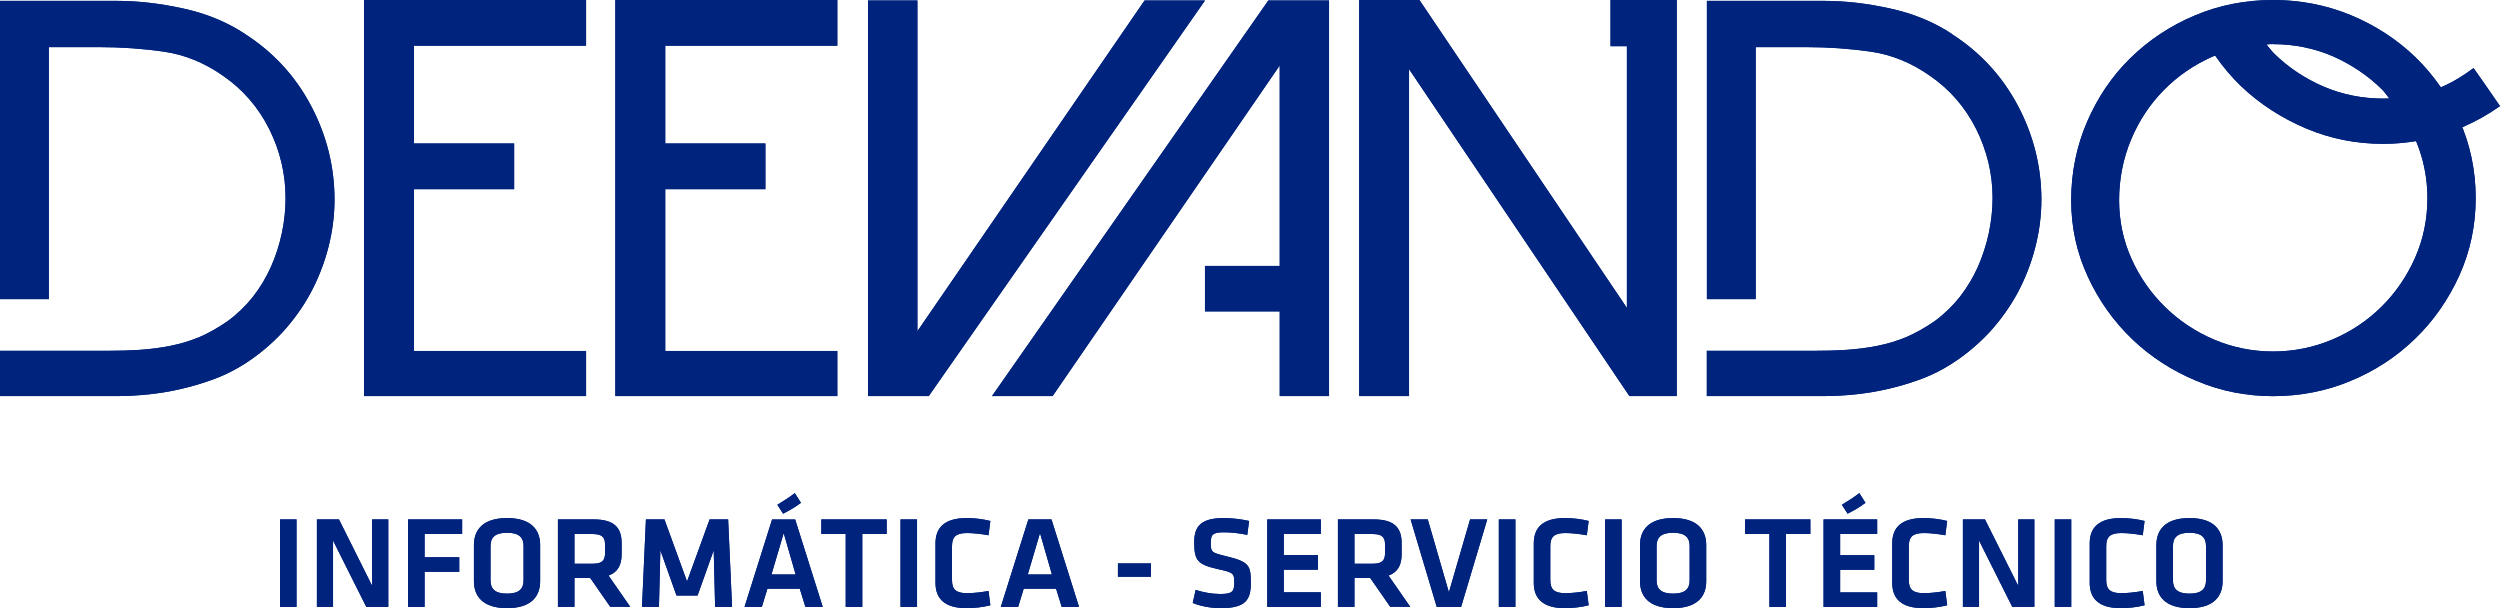 <?xml version="1.0" encoding="UTF-8"?>
<svg id="Capa_2" data-name="Capa 2" xmlns="http://www.w3.org/2000/svg" viewBox="0 0 337.5 82.1">
  <defs>
    <style>
      .cls-1 {
        fill-rule: evenodd;
      }

      .cls-1, .cls-2 {
        fill: #00237d;
      }
    </style>
  </defs>
  <g id="Logo_azul" data-name="Logo azul">
    <g>
      <polygon class="cls-1" points="154.52 .06 123.85 44.71 123.85 .06 117.19 .06 117.19 53.47 125.38 53.47 162.68 .06 154.52 .06 154.52 .06"/>
      <polygon class="cls-2" points="154.52 .06 123.85 44.71 123.85 .06 117.19 .06 117.19 53.47 125.38 53.47 162.68 .06 154.52 .06 154.52 .06"/>
      <polygon class="cls-1" points="133.92 53.47 142.1 53.47 172.76 8.84 172.76 35.9 162.67 35.9 162.67 42.04 172.76 42.04 172.76 53.47 179.42 53.47 179.42 .06 171.23 .06 133.92 53.47 133.92 53.47"/>
      <polygon class="cls-2" points="133.92 53.47 142.1 53.47 172.76 8.84 172.76 35.9 162.67 35.9 162.67 42.04 172.76 42.04 172.76 53.47 179.42 53.47 179.42 .06 171.23 .06 133.92 53.47 133.92 53.47"/>
      <polygon class="cls-1" points="217.42 6.24 219.63 6.24 219.63 41.57 191.62 0 183.49 0 183.49 53.47 190.22 53.47 190.22 9.33 219.97 53.47 226.36 53.47 226.36 0 217.42 0 217.42 6.24 217.42 6.24 217.42 6.24"/>
      <polygon class="cls-2" points="217.42 6.24 219.63 6.24 219.63 41.57 191.62 0 183.49 0 183.49 53.47 190.22 53.47 190.22 9.33 219.97 53.47 226.36 53.47 226.36 0 217.42 0 217.42 6.24 217.42 6.24 217.42 6.24"/>
      <polygon class="cls-1" points="49.15 53.47 79.12 53.47 79.12 47.38 55.89 47.38 55.89 25.54 69.41 25.54 69.41 19.37 55.89 19.37 55.89 6.17 79.12 6.17 79.12 0 49.15 0 49.15 53.47 49.15 53.47"/>
      <polygon class="cls-2" points="49.15 53.47 79.12 53.47 79.12 47.38 55.89 47.38 55.89 25.54 69.41 25.54 69.41 19.37 55.89 19.37 55.89 6.17 79.12 6.17 79.12 0 49.15 0 49.15 53.47 49.15 53.47"/>
      <polygon class="cls-1" points="83.07 53.47 113.04 53.47 113.04 47.38 89.81 47.38 89.81 25.54 103.33 25.54 103.33 19.37 89.81 19.37 89.81 6.17 113.04 6.17 113.04 0 83.07 0 83.07 53.47 83.07 53.47"/>
      <polygon class="cls-2" points="83.07 53.47 113.04 53.47 113.04 47.38 89.81 47.38 89.81 25.54 103.33 25.54 103.33 19.37 89.81 19.37 89.81 6.17 113.04 6.17 113.04 0 83.07 0 83.07 53.47 83.07 53.47"/>
      <path class="cls-1" d="M263.55,4.61c-2.43-1.62-5.25-2.78-8.37-3.46-3.1-.69-6.09-1.03-8.88-1.03h-15.87v40.26h6.59V6.36h6.76c3.02,0,5.98.21,8.81.62,2.76.4,5.42,1.48,7.91,3.22,2.71,1.85,4.82,4.29,6.28,7.21,1.47,2.94,2.22,6.07,2.22,9.32,0,1.54-.18,3.14-.51,4.74-.35,1.61-.85,3.14-1.48,4.57-.64,1.43-1.46,2.79-2.44,4.05-.96,1.21-2.1,2.32-3.37,3.25-1.27.88-2.55,1.6-3.8,2.15-1.23.51-2.55.92-3.91,1.19-1.34.27-2.75.45-4.17.55-1.4.09-2.85.13-4.43.13h-14.47v6.11h15.87c1.34,0,2.79-.08,4.3-.24,1.46-.16,2.98-.41,4.53-.78,1.49-.35,2.97-.81,4.39-1.34,1.45-.55,2.8-1.25,4.02-2.04,1.84-1.18,3.53-2.6,5.04-4.21,1.5-1.64,2.77-3.43,3.78-5.28,1.02-1.91,1.83-3.94,2.38-6.07.57-2.15.86-4.36.86-6.56,0-4.45-1.07-8.72-3.18-12.69-2.11-3.98-5.1-7.22-8.88-9.64h0Z"/>
      <path class="cls-2" d="M263.55,4.61c-2.43-1.62-5.25-2.78-8.37-3.46-3.1-.69-6.09-1.03-8.88-1.03h-15.87v40.26h6.59V6.36h6.76c3.02,0,5.98.21,8.81.62,2.76.4,5.42,1.48,7.91,3.22,2.71,1.85,4.82,4.29,6.28,7.21,1.47,2.94,2.22,6.07,2.22,9.32,0,1.54-.18,3.14-.51,4.74-.35,1.61-.85,3.14-1.48,4.57-.64,1.43-1.46,2.79-2.44,4.05-.96,1.21-2.1,2.32-3.37,3.25-1.27.88-2.55,1.6-3.8,2.15-1.23.51-2.55.92-3.91,1.19-1.34.27-2.75.45-4.17.55-1.4.09-2.85.13-4.43.13h-14.47v6.11h15.87c1.34,0,2.79-.08,4.3-.24,1.46-.16,2.98-.41,4.53-.78,1.49-.35,2.97-.81,4.39-1.34,1.45-.55,2.8-1.25,4.02-2.04,1.84-1.18,3.53-2.6,5.04-4.21,1.5-1.64,2.77-3.43,3.78-5.28,1.02-1.91,1.83-3.94,2.38-6.07.57-2.15.86-4.36.86-6.56,0-4.45-1.07-8.72-3.18-12.69-2.11-3.98-5.1-7.22-8.88-9.64h0Z"/>
      <path class="cls-1" d="M33.12,4.61c-2.44-1.62-5.25-2.78-8.37-3.46C21.65.47,18.66.12,15.85.12H0v40.26h6.59V6.36h6.76c3.02,0,5.98.21,8.81.62,2.76.4,5.42,1.48,7.91,3.22,2.7,1.85,4.81,4.29,6.27,7.21,1.47,2.94,2.21,6.07,2.21,9.32,0,1.54-.16,3.14-.5,4.74-.34,1.61-.84,3.14-1.48,4.57-.64,1.43-1.45,2.79-2.44,4.05-.96,1.21-2.11,2.32-3.38,3.25-1.27.88-2.52,1.6-3.79,2.15-1.23.51-2.54.92-3.91,1.19-1.33.27-2.73.45-4.17.55-1.39.09-2.85.13-4.43.13H0v6.11h15.85c1.35,0,2.8-.08,4.31-.24,1.46-.16,2.98-.41,4.52-.78,1.5-.35,2.98-.81,4.39-1.34,1.45-.55,2.8-1.25,4.03-2.04,1.83-1.18,3.53-2.6,5.03-4.21,1.5-1.64,2.78-3.43,3.78-5.28,1.03-1.91,1.83-3.94,2.39-6.07.57-2.15.86-4.36.86-6.56,0-4.45-1.07-8.72-3.18-12.69-2.1-3.98-5.09-7.22-8.86-9.64h0Z"/>
      <path class="cls-2" d="M33.12,4.61c-2.44-1.62-5.25-2.78-8.37-3.46C21.65.47,18.66.12,15.85.12H0v40.26h6.59V6.36h6.76c3.02,0,5.98.21,8.81.62,2.76.4,5.42,1.48,7.91,3.22,2.7,1.85,4.81,4.29,6.27,7.21,1.47,2.94,2.21,6.07,2.21,9.32,0,1.54-.16,3.14-.5,4.74-.34,1.61-.84,3.14-1.48,4.57-.64,1.43-1.45,2.79-2.44,4.05-.96,1.21-2.11,2.32-3.38,3.25-1.27.88-2.52,1.6-3.79,2.15-1.23.51-2.54.92-3.91,1.19-1.33.27-2.73.45-4.17.55-1.39.09-2.85.13-4.43.13H0v6.11h15.85c1.35,0,2.8-.08,4.31-.24,1.46-.16,2.98-.41,4.52-.78,1.5-.35,2.98-.81,4.39-1.34,1.45-.55,2.8-1.25,4.03-2.04,1.83-1.18,3.53-2.6,5.03-4.21,1.5-1.64,2.78-3.43,3.78-5.28,1.03-1.91,1.83-3.94,2.39-6.07.57-2.15.86-4.36.86-6.56,0-4.45-1.07-8.72-3.18-12.69-2.1-3.98-5.09-7.22-8.86-9.64h0Z"/>
      <path class="cls-1" d="M326.04,34.8c-1.12,2.51-2.64,4.74-4.54,6.61-1.88,1.86-4.12,3.37-6.64,4.43-2.51,1.06-5.2,1.61-8,1.61s-5.47-.55-7.97-1.61c-2.5-1.06-4.72-2.55-6.61-4.4-1.89-1.85-3.42-4.03-4.53-6.5-1.11-2.47-1.67-5.14-1.67-7.92s.53-5.6,1.61-8.16c1.06-2.55,2.56-4.81,4.42-6.69,1.86-1.9,4.09-3.43,6.6-4.54.11-.03.23-.07.34-.12,1.04,1.5,2.21,2.9,3.53,4.16,2.52,2.39,5.46,4.28,8.74,5.67,3.27,1.39,6.78,2.08,10.43,2.08,1.5,0,2.98-.14,4.42-.37,1.01,2.42,1.53,5,1.53,7.69,0,2.86-.56,5.57-1.67,8.07h0ZM306.86,5.96c2.84,0,5.56.55,8.07,1.63,2.53,1.12,4.75,2.62,6.65,4.49.36.37.65.82.98,1.21-.27,0-.53.02-.81.02-2.82,0-5.53-.54-8.04-1.61-2.52-1.09-4.76-2.57-6.66-4.43-.4-.39-.73-.85-1.08-1.27.29-.03.59-.05.89-.05h0ZM332.39,17.19c1.83-.79,3.54-1.75,5.11-2.87-1.56-2.25-2.27-3.31-3.57-5.13-1.35,1.01-2.78,1.9-4.37,2.58-.02,0-.03,0-.05.02,0,.01.02.03.03.03-1.03-1.48-2.18-2.87-3.48-4.12-2.49-2.39-5.41-4.29-8.69-5.65C314.08.69,310.55,0,306.86,0s-7.3.7-10.59,2.1c-3.3,1.39-6.2,3.33-8.66,5.74-2.45,2.39-4.42,5.28-5.85,8.6-1.42,3.28-2.15,6.84-2.15,10.58s.77,7.14,2.26,10.36c1.48,3.2,3.49,6.03,5.98,8.41,2.49,2.38,5.4,4.27,8.66,5.62,3.24,1.38,6.72,2.07,10.34,2.07s7.23-.68,10.51-2.07c3.29-1.36,6.21-3.28,8.69-5.7,2.49-2.4,4.48-5.27,5.95-8.5,1.47-3.25,2.22-6.76,2.22-10.47s-.75-7.29-2.22-10.53c.15.32.26.66.38.99h0Z"/>
      <path class="cls-2" d="M326.04,34.8c-1.12,2.51-2.64,4.74-4.54,6.61-1.88,1.86-4.12,3.37-6.64,4.43-2.51,1.06-5.2,1.61-8,1.61s-5.47-.55-7.97-1.61c-2.5-1.06-4.72-2.55-6.61-4.4-1.89-1.85-3.42-4.03-4.53-6.5-1.11-2.47-1.67-5.14-1.67-7.92s.53-5.6,1.61-8.16c1.06-2.55,2.56-4.81,4.42-6.69,1.86-1.9,4.09-3.43,6.6-4.54.11-.03.23-.07.34-.12,1.04,1.5,2.21,2.9,3.53,4.16,2.52,2.39,5.46,4.28,8.74,5.67,3.27,1.39,6.78,2.08,10.43,2.08,1.5,0,2.98-.14,4.42-.37,1.01,2.42,1.53,5,1.53,7.69,0,2.86-.56,5.57-1.67,8.07h0ZM306.86,5.96c2.84,0,5.56.55,8.07,1.63,2.53,1.12,4.75,2.62,6.65,4.49.36.37.65.82.98,1.21-.27,0-.53.02-.81.02-2.82,0-5.53-.54-8.04-1.61-2.52-1.09-4.76-2.57-6.66-4.43-.4-.39-.73-.85-1.08-1.27.29-.03.59-.05.89-.05h0ZM332.39,17.19c1.83-.79,3.54-1.75,5.11-2.87-1.56-2.25-2.27-3.31-3.57-5.13-1.35,1.01-2.78,1.9-4.37,2.58-.02,0-.03,0-.05.02,0,.01.02.03.03.03-1.03-1.48-2.18-2.87-3.48-4.12-2.49-2.39-5.41-4.29-8.69-5.65C314.08.69,310.55,0,306.86,0s-7.3.7-10.59,2.1c-3.3,1.39-6.2,3.33-8.66,5.74-2.45,2.39-4.42,5.28-5.85,8.6-1.42,3.28-2.15,6.84-2.15,10.58s.77,7.14,2.26,10.36c1.48,3.2,3.49,6.03,5.98,8.41,2.49,2.38,5.4,4.27,8.66,5.62,3.24,1.38,6.72,2.07,10.34,2.07s7.23-.68,10.51-2.07c3.29-1.36,6.21-3.28,8.69-5.7,2.49-2.4,4.48-5.27,5.95-8.5,1.47-3.25,2.22-6.76,2.22-10.47s-.75-7.29-2.22-10.53c.15.32.26.66.38.99h0Z"/>
      <polygon class="cls-1" points="40.03 81.93 37.8 81.93 37.8 70.12 40.03 70.12 40.03 81.93 40.03 81.93"/>
      <polygon class="cls-2" points="40.03 81.93 37.8 81.93 37.8 70.12 40.03 70.12 40.03 81.93 40.03 81.93"/>
      <polygon class="cls-1" points="44.96 72.97 44.96 81.93 42.78 81.93 42.78 70.12 45.76 70.12 50.24 79.09 50.24 70.12 52.42 70.12 52.42 81.93 49.45 81.93 44.96 72.97 44.96 72.97 44.96 72.97"/>
      <polygon class="cls-2" points="44.96 72.97 44.96 81.93 42.78 81.93 42.78 70.12 45.76 70.12 50.24 79.09 50.24 70.12 52.42 70.12 52.42 81.93 49.45 81.93 44.96 72.97 44.96 72.97 44.96 72.97"/>
      <polygon class="cls-1" points="55.09 81.93 55.09 70.12 62.39 70.12 62.39 72.09 57.32 72.09 57.32 75.23 62 75.23 62 77.19 57.32 77.19 57.32 81.93 55.09 81.93 55.09 81.93 55.09 81.93"/>
      <polygon class="cls-2" points="55.09 81.93 55.09 70.12 62.39 70.12 62.39 72.09 57.32 72.09 57.32 75.23 62 75.23 62 77.19 57.32 77.19 57.32 81.93 55.09 81.93 55.09 81.93 55.09 81.93"/>
      <path class="cls-1" d="M66.22,78.35c0,1.12.57,1.79,2.23,1.79s2.23-.67,2.23-1.79v-4.64c0-1.12-.57-1.79-2.23-1.79s-2.23.67-2.23,1.79v4.64h0ZM72.92,78.47c0,1.97-1.14,3.63-4.47,3.63s-4.47-1.67-4.47-3.63v-4.89c0-1.97,1.13-3.64,4.47-3.64s4.47,1.67,4.47,3.64v4.89h0Z"/>
      <path class="cls-2" d="M66.22,78.35c0,1.12.57,1.79,2.23,1.79s2.23-.67,2.23-1.79v-4.64c0-1.12-.57-1.79-2.23-1.79s-2.23.67-2.23,1.79v4.64h0ZM72.92,78.47c0,1.97-1.14,3.63-4.47,3.63s-4.47-1.67-4.47-3.63v-4.89c0-1.97,1.13-3.64,4.47-3.64s4.47,1.67,4.47,3.64v4.89h0Z"/>
      <path class="cls-1" d="M80.07,72.09h-2.52v4.01h2.52c1.22,0,1.61-.44,1.61-1.43v-1.17c0-.99-.43-1.4-1.61-1.4h0ZM82.39,81.93l-2.71-3.9h-2.13v3.9h-2.23v-11.81h4.84c2.75,0,3.76,1.12,3.76,3.19v1.54c0,1.42-.53,2.41-1.77,2.85l2.93,4.22h-2.68,0Z"/>
      <path class="cls-2" d="M80.07,72.09h-2.52v4.01h2.52c1.22,0,1.61-.44,1.61-1.43v-1.17c0-.99-.43-1.4-1.61-1.4h0ZM82.39,81.93l-2.71-3.9h-2.13v3.9h-2.23v-11.81h4.84c2.75,0,3.76,1.12,3.76,3.19v1.54c0,1.42-.53,2.41-1.77,2.85l2.93,4.22h-2.68,0Z"/>
      <polygon class="cls-1" points="94.17 80.4 91.33 80.4 89.15 74.29 88.96 81.93 86.67 81.93 87.2 70.12 89.7 70.12 92.75 78.5 95.8 70.12 98.3 70.12 98.83 81.93 96.54 81.93 96.35 74.29 94.17 80.4 94.17 80.4"/>
      <polygon class="cls-2" points="94.17 80.4 91.33 80.4 89.15 74.29 88.96 81.93 86.67 81.93 87.2 70.12 89.7 70.12 92.75 78.5 95.8 70.12 98.3 70.12 98.83 81.93 96.54 81.93 96.35 74.29 94.17 80.4 94.17 80.4"/>
      <path class="cls-1" d="M104.94,68.15c.83-.51,1.65-1.03,2.36-1.58l.83,1.31c-.79.59-1.45.97-2.41,1.47l-.78-1.21h0ZM104.15,77.55h3.26l-1.61-5.58-1.65,5.58h0ZM107.98,79.48h-4.38l-.75,2.45h-2.34l3.72-11.8h3.12l3.72,11.8h-2.34l-.76-2.45h0Z"/>
      <path class="cls-2" d="M104.94,68.15c.83-.51,1.65-1.03,2.36-1.58l.83,1.31c-.79.59-1.45.97-2.41,1.47l-.78-1.21h0ZM104.15,77.55h3.26l-1.61-5.58-1.65,5.58h0ZM107.98,79.48h-4.38l-.75,2.45h-2.34l3.72-11.8h3.12l3.72,11.8h-2.34l-.76-2.45h0Z"/>
      <polygon class="cls-1" points="114.17 72.09 110.88 72.09 110.88 70.12 119.7 70.12 119.7 72.09 116.41 72.09 116.41 81.93 114.17 81.93 114.17 72.09 114.17 72.09"/>
      <polygon class="cls-2" points="114.17 72.09 110.88 72.09 110.88 70.12 119.7 70.12 119.7 72.09 116.41 72.09 116.41 81.93 114.17 81.93 114.17 72.09 114.17 72.09"/>
      <polygon class="cls-1" points="123.8 81.93 121.57 81.93 121.57 70.12 123.8 70.12 123.8 81.93 123.8 81.93"/>
      <polygon class="cls-2" points="123.8 81.93 121.57 81.93 121.57 70.12 123.8 70.12 123.8 81.93 123.8 81.93"/>
      <path class="cls-1" d="M126.29,73.36c0-2.16,1.26-3.42,4.2-3.42,1.1,0,2.23.14,3.21.39l-.25,1.93c-.96-.18-2.07-.3-2.89-.3-1.54,0-2.04.53-2.04,1.79v4.54c0,1.26.5,1.79,2.04,1.79.81,0,1.93-.12,2.89-.3l.25,1.93c-.97.25-2.11.39-3.21.39-2.94,0-4.2-1.26-4.2-3.42v-5.32h0Z"/>
      <path class="cls-2" d="M126.29,73.36c0-2.16,1.26-3.42,4.2-3.42,1.1,0,2.23.14,3.21.39l-.25,1.93c-.96-.18-2.07-.3-2.89-.3-1.54,0-2.04.53-2.04,1.79v4.54c0,1.26.5,1.79,2.04,1.79.81,0,1.93-.12,2.89-.3l.25,1.93c-.97.25-2.11.39-3.21.39-2.94,0-4.2-1.26-4.2-3.42v-5.32h0Z"/>
      <path class="cls-1" d="M138.75,77.55h3.26l-1.61-5.58-1.65,5.58h0ZM142.58,79.48h-4.38l-.75,2.45h-2.34l3.72-11.81h3.12l3.72,11.81h-2.34l-.76-2.45h0Z"/>
      <path class="cls-2" d="M138.75,77.55h3.26l-1.61-5.58-1.65,5.58h0ZM142.58,79.48h-4.38l-.75,2.45h-2.34l3.72-11.81h3.12l3.72,11.81h-2.34l-.76-2.45h0Z"/>
      <polygon class="cls-1" points="150.92 76.06 155.38 76.06 155.38 77.86 150.92 77.86 150.92 76.06 150.92 76.06"/>
      <polygon class="cls-2" points="150.92 76.06 155.38 76.06 155.38 77.86 150.92 77.86 150.92 76.06 150.92 76.06"/>
      <path class="cls-1" d="M164.71,82.1c-1.35,0-2.91-.34-3.69-.71l.39-1.75c1.1.34,2.16.55,3.33.55,1.61,0,1.88-.34,1.88-1.47,0-1.31-.04-1.42-2.16-1.88-2.85-.64-3.24-1.19-3.24-3.69,0-2.14.98-3.21,3.97-3.21,1.03,0,2.27.12,3.44.39l-.25,1.88c-.98-.21-2.13-.35-3.15-.35-1.51,0-1.77.32-1.77,1.35,0,1.35.04,1.38,2.07,1.88,3.17.76,3.33,1.28,3.33,3.63,0,2.23-.66,3.39-4.15,3.39h0Z"/>
      <path class="cls-2" d="M164.71,82.1c-1.35,0-2.91-.34-3.69-.71l.39-1.75c1.1.34,2.16.55,3.33.55,1.61,0,1.88-.34,1.88-1.47,0-1.31-.04-1.42-2.16-1.88-2.85-.64-3.24-1.19-3.24-3.69,0-2.14.98-3.21,3.97-3.21,1.03,0,2.27.12,3.44.39l-.25,1.88c-.98-.21-2.13-.35-3.15-.35-1.51,0-1.77.32-1.77,1.35,0,1.35.04,1.38,2.07,1.88,3.17.76,3.33,1.28,3.33,3.63,0,2.23-.66,3.39-4.15,3.39h0Z"/>
      <polygon class="cls-1" points="171.08 70.12 178.31 70.12 178.31 72.09 173.31 72.09 173.31 74.94 177.92 74.94 177.92 76.91 173.31 76.91 173.31 79.96 178.31 79.96 178.31 81.93 171.08 81.93 171.08 70.12 171.08 70.12"/>
      <polygon class="cls-2" points="171.08 70.12 178.31 70.12 178.31 72.09 173.31 72.09 173.31 74.94 177.92 74.94 177.92 76.91 173.31 76.91 173.31 79.96 178.31 79.96 178.31 81.93 171.08 81.93 171.08 70.12 171.08 70.12"/>
      <path class="cls-1" d="M185.37,72.09h-2.52v4.01h2.52c1.22,0,1.61-.44,1.61-1.43v-1.17c0-.99-.42-1.4-1.61-1.4h0ZM187.69,81.93l-2.71-3.9h-2.13v3.9h-2.23v-11.81h4.84c2.75,0,3.76,1.12,3.76,3.19v1.54c0,1.42-.53,2.41-1.77,2.85l2.93,4.22h-2.68Z"/>
      <path class="cls-2" d="M185.37,72.09h-2.52v4.01h2.52c1.22,0,1.61-.44,1.61-1.43v-1.17c0-.99-.42-1.4-1.61-1.4h0ZM187.69,81.93l-2.71-3.9h-2.13v3.9h-2.23v-11.81h4.84c2.75,0,3.76,1.12,3.76,3.19v1.54c0,1.42-.53,2.41-1.77,2.85l2.93,4.22h-2.68Z"/>
      <polygon class="cls-1" points="198.46 70.12 200.78 70.12 197.25 81.93 193.96 81.93 190.43 70.12 192.75 70.12 195.6 79.96 198.46 70.12 198.46 70.12"/>
      <polygon class="cls-2" points="198.46 70.12 200.78 70.12 197.25 81.93 193.96 81.93 190.43 70.12 192.75 70.12 195.6 79.96 198.46 70.12 198.46 70.12"/>
      <polygon class="cls-1" points="204.58 81.93 202.34 81.93 202.34 70.12 204.58 70.12 204.58 81.93 204.58 81.93"/>
      <polygon class="cls-2" points="204.58 81.93 202.34 81.93 202.34 70.12 204.58 70.12 204.58 81.93 204.58 81.93"/>
      <path class="cls-1" d="M207.06,73.36c0-2.16,1.26-3.42,4.2-3.42,1.1,0,2.23.14,3.21.39l-.25,1.93c-.96-.18-2.07-.3-2.89-.3-1.54,0-2.04.53-2.04,1.79v4.54c0,1.26.5,1.79,2.04,1.79.82,0,1.93-.12,2.89-.3l.25,1.93c-.98.25-2.11.39-3.21.39-2.94,0-4.2-1.26-4.2-3.42v-5.32h0Z"/>
      <path class="cls-2" d="M207.06,73.36c0-2.16,1.26-3.42,4.2-3.42,1.1,0,2.23.14,3.21.39l-.25,1.93c-.96-.18-2.07-.3-2.89-.3-1.54,0-2.04.53-2.04,1.79v4.54c0,1.26.5,1.79,2.04,1.79.82,0,1.93-.12,2.89-.3l.25,1.93c-.98.25-2.11.39-3.21.39-2.94,0-4.2-1.26-4.2-3.42v-5.32h0Z"/>
      <polygon class="cls-1" points="218.92 81.93 216.69 81.93 216.69 70.12 218.92 70.12 218.92 81.93 218.92 81.93"/>
      <polygon class="cls-2" points="218.92 81.93 216.69 81.93 216.69 70.12 218.92 70.12 218.92 81.93 218.92 81.93"/>
      <path class="cls-1" d="M223.64,78.35c0,1.12.57,1.79,2.23,1.79s2.23-.67,2.23-1.79v-4.64c0-1.12-.57-1.79-2.23-1.79s-2.23.67-2.23,1.79v4.64h0ZM230.34,78.47c0,1.97-1.13,3.63-4.47,3.63s-4.47-1.67-4.47-3.63v-4.89c0-1.97,1.13-3.64,4.47-3.64s4.47,1.67,4.47,3.64v4.89h0Z"/>
      <path class="cls-2" d="M223.64,78.35c0,1.12.57,1.79,2.23,1.79s2.23-.67,2.23-1.79v-4.64c0-1.12-.57-1.79-2.23-1.79s-2.23.67-2.23,1.79v4.64h0ZM230.34,78.47c0,1.97-1.13,3.63-4.47,3.63s-4.47-1.67-4.47-3.63v-4.89c0-1.97,1.13-3.64,4.47-3.64s4.47,1.67,4.47,3.64v4.89h0Z"/>
      <polygon class="cls-1" points="238.87 72.09 235.58 72.09 235.58 70.12 244.4 70.12 244.4 72.09 241.11 72.09 241.11 81.93 238.87 81.93 238.87 72.09 238.87 72.09"/>
      <polygon class="cls-2" points="238.87 72.09 235.58 72.09 235.58 70.12 244.4 70.12 244.4 72.09 241.11 72.09 241.11 81.93 238.87 81.93 238.87 72.09 238.87 72.09"/>
      <path class="cls-1" d="M248.65,68.15c.83-.51,1.65-1.03,2.36-1.58l.83,1.31c-.79.59-1.45.97-2.41,1.47l-.78-1.21h0ZM246.18,70.12h7.24v1.97h-5v2.86h4.61v1.97h-4.61v3.05h5v1.97h-7.24v-11.8h0Z"/>
      <path class="cls-2" d="M248.65,68.15c.83-.51,1.65-1.03,2.36-1.58l.83,1.31c-.79.59-1.45.97-2.41,1.47l-.78-1.21h0ZM246.18,70.12h7.24v1.97h-5v2.86h4.61v1.97h-4.61v3.05h5v1.97h-7.24v-11.8h0Z"/>
      <path class="cls-1" d="M255.45,73.36c0-2.16,1.26-3.42,4.21-3.42,1.1,0,2.23.14,3.21.39l-.25,1.93c-.96-.18-2.08-.3-2.89-.3-1.54,0-2.04.53-2.04,1.79v4.54c0,1.26.5,1.79,2.04,1.79.82,0,1.93-.12,2.89-.3l.25,1.93c-.98.25-2.11.39-3.21.39-2.95,0-4.21-1.26-4.21-3.42v-5.32h0Z"/>
      <path class="cls-2" d="M255.45,73.36c0-2.16,1.26-3.42,4.21-3.42,1.1,0,2.23.14,3.21.39l-.25,1.93c-.96-.18-2.08-.3-2.89-.3-1.54,0-2.04.53-2.04,1.79v4.54c0,1.26.5,1.79,2.04,1.79.82,0,1.93-.12,2.89-.3l.25,1.93c-.98.25-2.11.39-3.21.39-2.95,0-4.21-1.26-4.21-3.42v-5.32h0Z"/>
      <polygon class="cls-1" points="267.17 72.97 267.17 81.93 264.99 81.93 264.99 70.12 267.97 70.12 272.46 79.09 272.46 70.12 274.64 70.12 274.64 81.93 271.66 81.93 267.17 72.97 267.17 72.97 267.17 72.97"/>
      <polygon class="cls-2" points="267.17 72.97 267.17 81.93 264.99 81.93 264.99 70.12 267.97 70.12 272.46 79.09 272.46 70.12 274.64 70.12 274.64 81.93 271.66 81.93 267.17 72.97 267.17 72.97 267.17 72.97"/>
      <polygon class="cls-1" points="279.62 81.93 277.39 81.93 277.39 70.12 279.62 70.12 279.62 81.93 279.62 81.93"/>
      <polygon class="cls-2" points="279.62 81.93 277.39 81.93 277.39 70.12 279.62 70.12 279.62 81.93 279.62 81.93"/>
      <path class="cls-1" d="M282.11,73.36c0-2.16,1.26-3.42,4.2-3.42,1.1,0,2.23.14,3.21.39l-.25,1.93c-.96-.18-2.08-.3-2.89-.3-1.54,0-2.04.53-2.04,1.79v4.54c0,1.26.5,1.79,2.04,1.79.82,0,1.93-.12,2.89-.3l.25,1.93c-.98.25-2.11.39-3.21.39-2.94,0-4.2-1.26-4.2-3.42v-5.32h0Z"/>
      <path class="cls-2" d="M282.11,73.36c0-2.16,1.26-3.42,4.2-3.42,1.1,0,2.23.14,3.21.39l-.25,1.93c-.96-.18-2.08-.3-2.89-.3-1.54,0-2.04.53-2.04,1.79v4.54c0,1.26.5,1.79,2.04,1.79.82,0,1.93-.12,2.89-.3l.25,1.93c-.98.25-2.11.39-3.21.39-2.94,0-4.2-1.26-4.2-3.42v-5.32h0Z"/>
      <path class="cls-1" d="M293.35,78.35c0,1.12.57,1.79,2.23,1.79s2.23-.67,2.23-1.79v-4.64c0-1.12-.57-1.79-2.23-1.79s-2.23.67-2.23,1.79v4.64h0ZM300.05,78.47c0,1.97-1.13,3.63-4.47,3.63s-4.47-1.67-4.47-3.63v-4.89c0-1.97,1.13-3.64,4.47-3.64s4.47,1.67,4.47,3.64v4.89h0Z"/>
      <path class="cls-2" d="M293.35,78.35c0,1.12.57,1.79,2.23,1.79s2.23-.67,2.23-1.79v-4.64c0-1.12-.57-1.79-2.23-1.79s-2.23.67-2.23,1.79v4.64h0ZM300.05,78.47c0,1.97-1.13,3.63-4.47,3.63s-4.47-1.67-4.47-3.63v-4.89c0-1.97,1.13-3.64,4.47-3.64s4.47,1.67,4.47,3.64v4.89h0Z"/>
    </g>
  </g>
</svg>